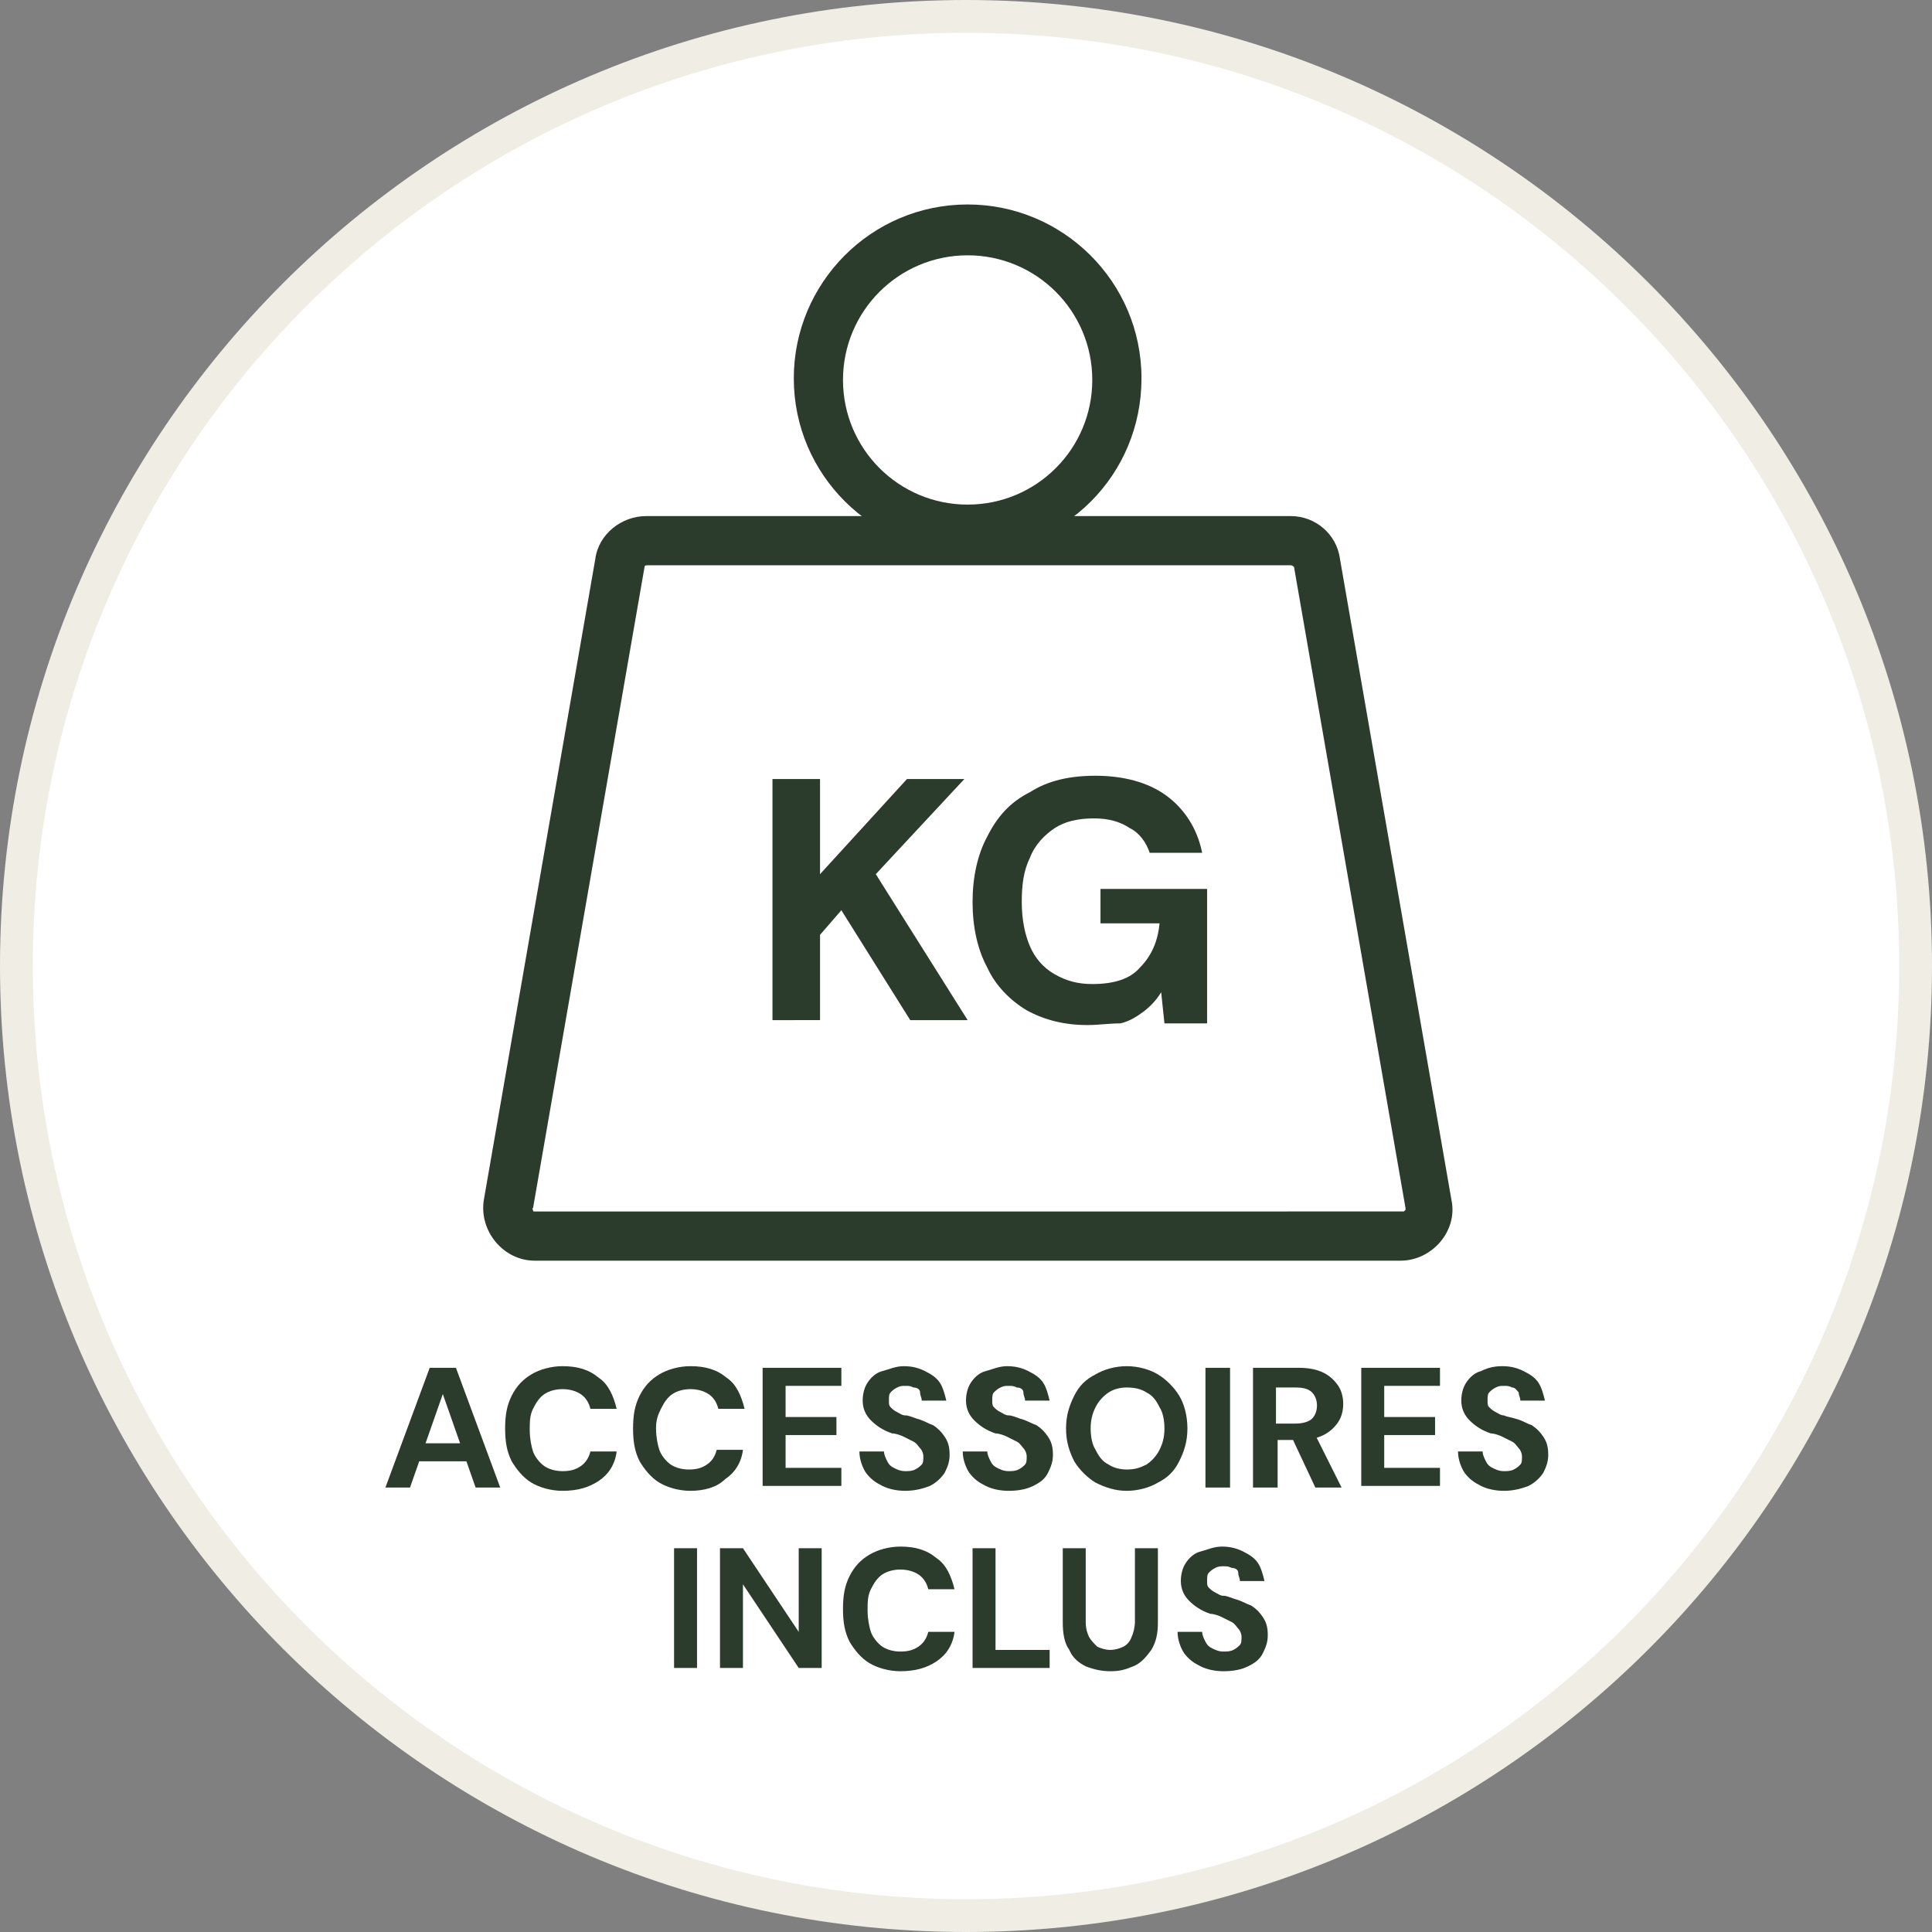 <?xml version="1.0" encoding="utf-8"?>
<!-- Generator: Adobe Illustrator 28.0.0, SVG Export Plug-In . SVG Version: 6.00 Build 0)  -->
<svg version="1.1" id="Layer_1" xmlns="http://www.w3.org/2000/svg" xmlns:xlink="http://www.w3.org/1999/xlink" x="0px" y="0px"
	 viewBox="0 0 117.8 117.8" style="enable-background:new 0 0 117.8 117.8;" xml:space="preserve">
<rect x="0" y="0" width="117.8" height="117.8" fill="#808080" stroke="none"/>
<style type="text/css">
	.st0{fill:#FFFFFF;}
	.st1{fill:#EFEDE4;}
	.st2{fill:#2B3B2C;}
</style>
<g>
	<g>
		<circle class="st0" cx="58.9" cy="58.9" r="57.9"/>
		<path class="st1" d="M58.9,117.8C26.4,117.8,0,91.4,0,58.9S26.4,0,58.9,0s58.9,26.4,58.9,58.9S91.4,117.8,58.9,117.8z M58.9,2
			C27.5,2,2,27.5,2,58.9s25.5,56.9,56.9,56.9s56.9-25.5,56.9-56.9S90.3,2,58.9,2z"/>
	</g>
	<g>
		<g transform="translate(0,-288.533)">
			<g>
				<g>
					<path class="st2" d="M78.7,323c0.1,0,0.2,0.1,0.2,0.1l6.8,39.1c0,0,0,0.1,0,0.1c0,0-0.1,0.1-0.1,0.1H32.6c-0.1,0-0.1,0-0.1-0.1
						c0,0-0.1-0.1,0-0.1l6.8-39.1c0-0.1,0.1-0.1,0.2-0.1H78.7 M78.7,320H39.4c-1.5,0-2.9,1.1-3.1,2.6l-6.8,39.1
						c-0.3,1.9,1.2,3.7,3.1,3.7h52.8c1.9,0,3.5-1.8,3.1-3.7l-6.8-39.1C81.5,321.1,80.2,320,78.7,320L78.7,320z"/>
				</g>
			</g>
			<g>
				<g>
					<path class="st2" d="M59,322.2c-5.8,0-10.6-4.7-10.6-10.6c0-5.8,4.7-10.6,10.6-10.6c5.8,0,10.6,4.7,10.6,10.6
						C69.6,317.5,64.9,322.2,59,322.2z M59,304.1c-4.2,0-7.6,3.4-7.6,7.6c0,4.2,3.4,7.6,7.6,7.6c4.2,0,7.6-3.4,7.6-7.6
						C66.6,307.5,63.2,304.1,59,304.1z"/>
				</g>
			</g>
		</g>
		<g>
			<path class="st2" d="M47.1,62.2V47.5H50v5.8l5.3-5.8h3.5l-5.4,5.8l5.6,8.9h-3.5l-4.2-6.7L50,57v5.2H47.1z"/>
			<path class="st2" d="M66.3,62.5c-1.4,0-2.6-0.3-3.7-0.9c-1-0.6-1.9-1.5-2.4-2.6c-0.6-1.1-0.9-2.5-0.9-4c0-1.5,0.3-2.9,0.9-4
				c0.6-1.2,1.4-2.1,2.6-2.7c1.1-0.7,2.4-1,4-1c1.7,0,3.2,0.4,4.3,1.2c1.1,0.8,1.9,2,2.2,3.5h-3.2c-0.2-0.6-0.6-1.2-1.2-1.5
				c-0.6-0.4-1.3-0.6-2.2-0.6c-1,0-1.8,0.2-2.4,0.6s-1.2,1-1.5,1.8c-0.4,0.8-0.5,1.7-0.5,2.7c0,1.1,0.2,2,0.5,2.7
				c0.3,0.7,0.8,1.3,1.5,1.7s1.4,0.6,2.3,0.6c1.3,0,2.3-0.3,2.9-1c0.7-0.7,1.1-1.6,1.2-2.7h-3.6v-2.1h6.5v8.2H71l-0.2-1.9
				c-0.3,0.5-0.7,0.9-1.1,1.2c-0.4,0.3-0.9,0.6-1.4,0.7C67.6,62.4,67,62.5,66.3,62.5z"/>
		</g>
		<g>
			<path class="st2" d="M23.5,90.7l2.7-7.3h1.6l2.7,7.3H29L27,85l-2,5.7H23.5z M24.7,89.1l0.4-1.1h3.7l0.4,1.1H24.7z"/>
			<path class="st2" d="M34.3,90.9c-0.7,0-1.4-0.2-1.9-0.5c-0.5-0.3-0.9-0.8-1.2-1.3c-0.3-0.6-0.4-1.2-0.4-2s0.1-1.4,0.4-2
				c0.3-0.6,0.7-1,1.2-1.3c0.5-0.3,1.2-0.5,1.9-0.5c0.9,0,1.6,0.2,2.2,0.7c0.6,0.4,0.9,1.1,1.1,1.9H36c-0.1-0.4-0.3-0.7-0.6-0.9
				s-0.7-0.3-1.1-0.3c-0.4,0-0.8,0.1-1.1,0.3c-0.3,0.2-0.5,0.5-0.7,0.9s-0.2,0.8-0.2,1.3c0,0.5,0.1,1,0.2,1.3s0.4,0.7,0.7,0.9
				c0.3,0.2,0.7,0.3,1.1,0.3c0.5,0,0.8-0.1,1.1-0.3s0.5-0.5,0.6-0.9h1.6c-0.1,0.8-0.5,1.4-1.1,1.8C35.9,90.7,35.2,90.9,34.3,90.9z"
				/>
			<path class="st2" d="M42.1,90.9c-0.7,0-1.4-0.2-1.9-0.5c-0.5-0.3-0.9-0.8-1.2-1.3c-0.3-0.6-0.4-1.2-0.4-2s0.1-1.4,0.4-2
				c0.3-0.6,0.7-1,1.2-1.3c0.5-0.3,1.2-0.5,1.9-0.5c0.9,0,1.6,0.2,2.2,0.7c0.6,0.4,0.9,1.1,1.1,1.9h-1.6c-0.1-0.4-0.3-0.7-0.6-0.9
				s-0.7-0.3-1.1-0.3c-0.4,0-0.8,0.1-1.1,0.3c-0.3,0.2-0.5,0.5-0.7,0.9S40,86.6,40,87.1c0,0.5,0.1,1,0.2,1.3s0.4,0.7,0.7,0.9
				c0.3,0.2,0.7,0.3,1.1,0.3c0.5,0,0.8-0.1,1.1-0.3s0.5-0.5,0.6-0.9h1.6c-0.1,0.8-0.5,1.4-1.1,1.8C43.7,90.7,42.9,90.9,42.1,90.9z"
				/>
			<path class="st2" d="M46.5,90.7v-7.3h4.8v1.1h-3.4v1.9H51v1.1h-3.1v2h3.4v1.1H46.5z"/>
			<path class="st2" d="M55.2,90.9c-0.5,0-1-0.1-1.4-0.3c-0.4-0.2-0.7-0.4-1-0.8c-0.2-0.3-0.4-0.8-0.4-1.3h1.5
				c0,0.2,0.1,0.4,0.2,0.6c0.1,0.2,0.2,0.3,0.4,0.4s0.4,0.2,0.7,0.2c0.2,0,0.4,0,0.6-0.1s0.3-0.2,0.4-0.3c0.1-0.1,0.1-0.3,0.1-0.5
				c0-0.2-0.1-0.4-0.2-0.5c-0.1-0.1-0.2-0.3-0.4-0.4c-0.2-0.1-0.4-0.2-0.6-0.3c-0.2-0.1-0.5-0.2-0.7-0.2c-0.6-0.2-1-0.5-1.3-0.8
				c-0.3-0.3-0.5-0.7-0.5-1.2c0-0.4,0.1-0.8,0.3-1.1c0.2-0.3,0.5-0.6,0.9-0.7s0.8-0.3,1.3-0.3c0.5,0,0.9,0.1,1.3,0.3
				s0.7,0.4,0.9,0.7c0.2,0.3,0.3,0.7,0.4,1.1h-1.5c0-0.2-0.1-0.3-0.1-0.5s-0.2-0.3-0.4-0.3c-0.2-0.1-0.3-0.1-0.5-0.1
				c-0.2,0-0.3,0-0.5,0.1c-0.2,0.1-0.3,0.2-0.4,0.3c-0.1,0.1-0.1,0.3-0.1,0.5c0,0.2,0,0.3,0.1,0.4s0.2,0.2,0.4,0.3
				c0.2,0.1,0.3,0.2,0.5,0.2s0.4,0.1,0.7,0.2c0.4,0.1,0.7,0.3,1,0.4c0.3,0.2,0.5,0.4,0.7,0.7c0.2,0.3,0.3,0.6,0.3,1.1
				c0,0.4-0.1,0.7-0.3,1.1c-0.2,0.3-0.5,0.6-0.9,0.8C56.2,90.8,55.7,90.9,55.2,90.9z"/>
			<path class="st2" d="M61.5,90.9c-0.5,0-1-0.1-1.4-0.3c-0.4-0.2-0.7-0.4-1-0.8c-0.2-0.3-0.4-0.8-0.4-1.3h1.5
				c0,0.2,0.1,0.4,0.2,0.6c0.1,0.2,0.2,0.3,0.4,0.4s0.4,0.2,0.7,0.2c0.2,0,0.4,0,0.6-0.1s0.3-0.2,0.4-0.3c0.1-0.1,0.1-0.3,0.1-0.5
				c0-0.2-0.1-0.4-0.2-0.5c-0.1-0.1-0.2-0.3-0.4-0.4c-0.2-0.1-0.4-0.2-0.6-0.3c-0.2-0.1-0.5-0.2-0.7-0.2c-0.6-0.2-1-0.5-1.3-0.8
				c-0.3-0.3-0.5-0.7-0.5-1.2c0-0.4,0.1-0.8,0.3-1.1c0.2-0.3,0.5-0.6,0.9-0.7s0.8-0.3,1.3-0.3c0.5,0,0.9,0.1,1.3,0.3
				c0.4,0.2,0.7,0.4,0.9,0.7s0.3,0.7,0.4,1.1h-1.5c0-0.2-0.1-0.3-0.1-0.5s-0.2-0.3-0.4-0.3c-0.2-0.1-0.3-0.1-0.5-0.1
				c-0.2,0-0.3,0-0.5,0.1c-0.2,0.1-0.3,0.2-0.4,0.3c-0.1,0.1-0.1,0.3-0.1,0.5c0,0.2,0,0.3,0.1,0.4s0.2,0.2,0.4,0.3
				c0.2,0.1,0.3,0.2,0.5,0.2s0.4,0.1,0.7,0.2c0.4,0.1,0.7,0.3,1,0.4c0.3,0.2,0.5,0.4,0.7,0.7c0.2,0.3,0.3,0.6,0.3,1.1
				c0,0.4-0.1,0.7-0.3,1.1s-0.5,0.6-0.9,0.8S62.1,90.9,61.5,90.9z"/>
			<path class="st2" d="M68.7,90.9c-0.7,0-1.3-0.2-1.9-0.5c-0.5-0.3-1-0.8-1.3-1.3c-0.3-0.6-0.5-1.2-0.5-2s0.2-1.4,0.5-2
				s0.7-1,1.3-1.3c0.5-0.3,1.2-0.5,1.9-0.5c0.7,0,1.4,0.2,1.9,0.5c0.5,0.3,1,0.8,1.3,1.3s0.5,1.2,0.5,2s-0.2,1.4-0.5,2
				c-0.3,0.6-0.7,1-1.3,1.3C70.1,90.7,69.4,90.9,68.7,90.9z M68.7,89.6c0.5,0,0.8-0.1,1.2-0.3c0.3-0.2,0.6-0.5,0.8-0.9
				s0.3-0.8,0.3-1.3c0-0.5-0.1-1-0.3-1.3c-0.2-0.4-0.4-0.7-0.8-0.9c-0.3-0.2-0.7-0.3-1.2-0.3c-0.4,0-0.8,0.1-1.1,0.3
				c-0.3,0.2-0.6,0.5-0.8,0.9c-0.2,0.4-0.3,0.8-0.3,1.3c0,0.5,0.1,1,0.3,1.3c0.2,0.4,0.4,0.7,0.8,0.9C67.9,89.5,68.3,89.6,68.7,89.6
				z"/>
			<path class="st2" d="M73.5,90.7v-7.3H75v7.3H73.5z"/>
			<path class="st2" d="M76.4,90.7v-7.3h2.8c0.6,0,1.1,0.1,1.5,0.3c0.4,0.2,0.7,0.5,0.9,0.8c0.2,0.3,0.3,0.7,0.3,1.1
				c0,0.4-0.1,0.8-0.3,1.1c-0.2,0.3-0.5,0.6-0.9,0.8c-0.4,0.2-0.9,0.3-1.5,0.3h-1.3v2.9H76.4z M77.8,86.8h1.2c0.4,0,0.8-0.1,1-0.3
				s0.3-0.5,0.3-0.8c0-0.3-0.1-0.6-0.3-0.8c-0.2-0.2-0.5-0.3-1-0.3h-1.2V86.8z M80.2,90.7l-1.5-3.2h1.5l1.6,3.2H80.2z"/>
			<path class="st2" d="M83,90.7v-7.3h4.8v1.1h-3.4v1.9h3.1v1.1h-3.1v2h3.4v1.1H83z"/>
			<path class="st2" d="M91.7,90.9c-0.5,0-1-0.1-1.4-0.3c-0.4-0.2-0.7-0.4-1-0.8c-0.2-0.3-0.4-0.8-0.4-1.3h1.5
				c0,0.2,0.1,0.4,0.2,0.6c0.1,0.2,0.2,0.3,0.4,0.4s0.4,0.2,0.7,0.2c0.2,0,0.4,0,0.6-0.1s0.3-0.2,0.4-0.3s0.1-0.3,0.1-0.5
				c0-0.2-0.1-0.4-0.2-0.5c-0.1-0.1-0.2-0.3-0.4-0.4c-0.2-0.1-0.4-0.2-0.6-0.3c-0.2-0.1-0.5-0.2-0.7-0.2c-0.6-0.2-1-0.5-1.3-0.8
				c-0.3-0.3-0.5-0.7-0.5-1.2c0-0.4,0.1-0.8,0.3-1.1c0.2-0.3,0.5-0.6,0.9-0.7c0.4-0.2,0.8-0.3,1.3-0.3c0.5,0,0.9,0.1,1.3,0.3
				c0.4,0.2,0.7,0.4,0.9,0.7c0.2,0.3,0.3,0.7,0.4,1.1h-1.5c0-0.2-0.1-0.3-0.1-0.5c-0.1-0.1-0.2-0.3-0.4-0.3
				c-0.2-0.1-0.3-0.1-0.5-0.1c-0.2,0-0.3,0-0.5,0.1c-0.2,0.1-0.3,0.2-0.4,0.3c-0.1,0.1-0.1,0.3-0.1,0.5c0,0.2,0,0.3,0.1,0.4
				s0.2,0.2,0.4,0.3c0.2,0.1,0.3,0.2,0.5,0.2c0.2,0.1,0.4,0.1,0.7,0.2c0.4,0.1,0.7,0.3,1,0.4c0.3,0.2,0.5,0.4,0.7,0.7
				c0.2,0.3,0.3,0.6,0.3,1.1c0,0.4-0.1,0.7-0.3,1.1c-0.2,0.3-0.5,0.6-0.9,0.8C92.7,90.8,92.2,90.9,91.7,90.9z"/>
			<path class="st2" d="M41.1,101.7v-7.3h1.4v7.3H41.1z"/>
			<path class="st2" d="M43.9,101.7v-7.3h1.4l3.4,5.1v-5.1h1.4v7.3h-1.4l-3.4-5.1v5.1H43.9z"/>
			<path class="st2" d="M54.9,101.9c-0.7,0-1.4-0.2-1.9-0.5c-0.5-0.3-0.9-0.8-1.2-1.3c-0.3-0.6-0.4-1.2-0.4-2s0.1-1.4,0.4-2
				c0.3-0.6,0.7-1,1.2-1.3c0.5-0.3,1.2-0.5,1.9-0.5c0.9,0,1.6,0.2,2.2,0.7c0.6,0.4,0.9,1.1,1.1,1.9h-1.6c-0.1-0.4-0.3-0.7-0.6-0.9
				s-0.7-0.3-1.1-0.3c-0.4,0-0.8,0.1-1.1,0.3c-0.3,0.2-0.5,0.5-0.7,0.9s-0.2,0.8-0.2,1.3c0,0.5,0.1,1,0.2,1.3s0.4,0.7,0.7,0.9
				c0.3,0.2,0.7,0.3,1.1,0.3c0.5,0,0.8-0.1,1.1-0.3s0.5-0.5,0.6-0.9h1.6c-0.1,0.8-0.5,1.4-1.1,1.8C56.5,101.7,55.8,101.9,54.9,101.9
				z"/>
			<path class="st2" d="M59.3,101.7v-7.3h1.4v6.2H64v1.1H59.3z"/>
			<path class="st2" d="M67.7,101.9c-0.5,0-1-0.1-1.5-0.3c-0.4-0.2-0.8-0.5-1-1c-0.3-0.4-0.4-1-0.4-1.7v-4.5h1.4v4.5
				c0,0.4,0.1,0.7,0.2,0.9c0.1,0.2,0.3,0.4,0.5,0.6c0.2,0.1,0.5,0.2,0.8,0.2c0.3,0,0.6-0.1,0.8-0.2s0.4-0.3,0.5-0.6
				c0.1-0.2,0.2-0.6,0.2-0.9v-4.5h1.4v4.5c0,0.7-0.1,1.2-0.4,1.7c-0.3,0.4-0.6,0.8-1.1,1S68.3,101.9,67.7,101.9z"/>
			<path class="st2" d="M74.6,101.9c-0.5,0-1-0.1-1.4-0.3c-0.4-0.2-0.7-0.4-1-0.8c-0.2-0.3-0.4-0.8-0.4-1.3h1.5
				c0,0.2,0.1,0.4,0.2,0.6c0.1,0.2,0.2,0.3,0.4,0.4s0.4,0.2,0.7,0.2c0.2,0,0.4,0,0.6-0.1c0.2-0.1,0.3-0.2,0.4-0.3
				c0.1-0.1,0.1-0.3,0.1-0.5c0-0.2-0.1-0.4-0.2-0.5c-0.1-0.1-0.2-0.3-0.4-0.4c-0.2-0.1-0.4-0.2-0.6-0.3c-0.2-0.1-0.5-0.2-0.7-0.2
				c-0.6-0.2-1-0.5-1.3-0.8c-0.3-0.3-0.5-0.7-0.5-1.2c0-0.4,0.1-0.8,0.3-1.1c0.2-0.3,0.5-0.6,0.9-0.7s0.8-0.3,1.3-0.3
				c0.5,0,0.9,0.1,1.3,0.3s0.7,0.4,0.9,0.7c0.2,0.3,0.3,0.7,0.4,1.1h-1.5c0-0.2-0.1-0.3-0.1-0.5s-0.2-0.3-0.4-0.3
				c-0.2-0.1-0.3-0.1-0.5-0.1c-0.2,0-0.3,0-0.5,0.1c-0.2,0.1-0.3,0.2-0.4,0.3c-0.1,0.1-0.1,0.3-0.1,0.5c0,0.2,0,0.3,0.1,0.4
				s0.2,0.2,0.4,0.3c0.2,0.1,0.3,0.2,0.5,0.2s0.4,0.1,0.7,0.2c0.4,0.1,0.7,0.3,1,0.4c0.3,0.2,0.5,0.4,0.7,0.7
				c0.2,0.3,0.3,0.6,0.3,1.1c0,0.4-0.1,0.7-0.3,1.1s-0.5,0.6-0.9,0.8S75.2,101.9,74.6,101.9z"/>
		</g>
	</g>
</g>
</svg>
